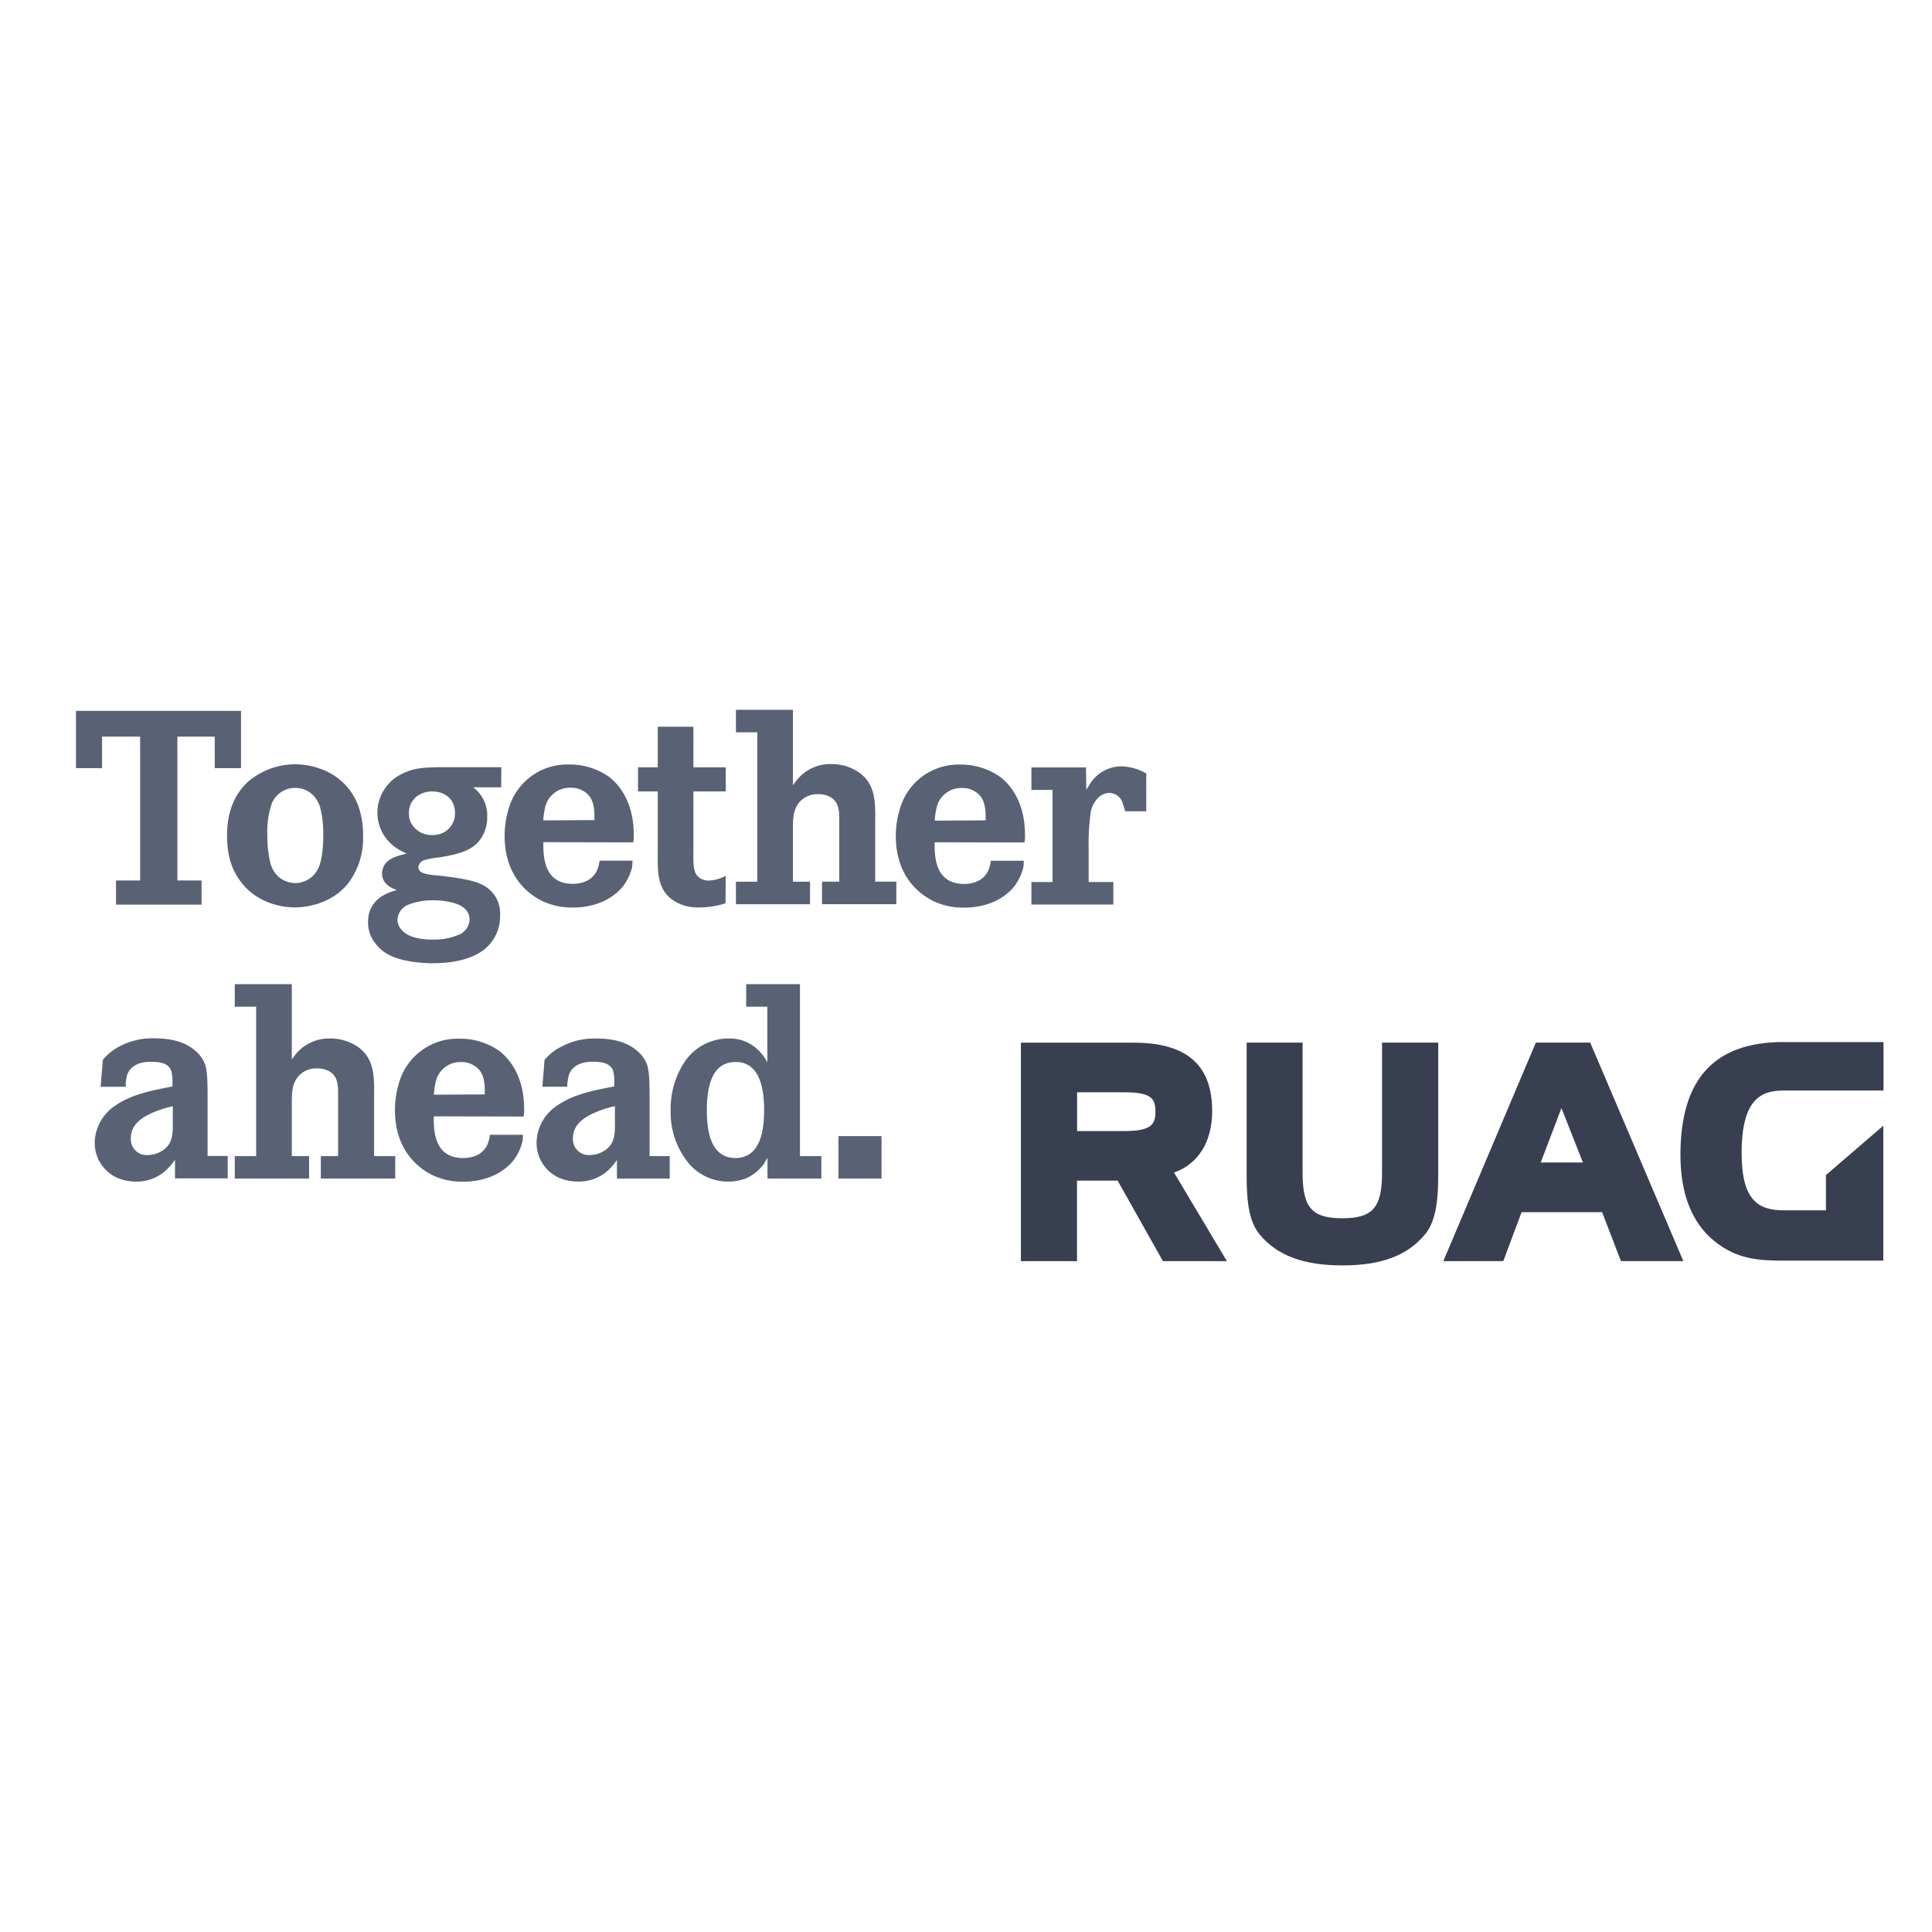 <svg id="Lag_1" data-name="Lag 1" xmlns="http://www.w3.org/2000/svg" viewBox="0 0 384 384"><defs><style>.cls-1{fill:#383f51;}.cls-2{fill:#596175;}</style></defs><path class="cls-1" d="M214.08,217.1v7.71h9.23c5.42,0,6.34-1.2,6.34-3.88s-.88-3.83-6.34-3.83Zm-11.17-9.86h22.45c10.48,0,15.57,4.44,15.57,13.57,0,6.15-2.75,10.51-7.58,12.25l10.5,17.6H231.14l-9-16h-8.08v16H202.91V207.24m71.78,0v25.9c0,6.86-1.84,9-7.87,9s-7.92-2.09-7.92-9V207.23H247.78v26.38c0,5.22.45,9.23,2.64,11.82,3.5,4.15,8.71,6.08,16.4,6.08s12.85-1.93,16.35-6.09c1.91-2.27,2.69-5.69,2.69-11.81V207.23H274.69m35.66,13-4.12,10.83h8.39c-.85-2.17-2.91-7.4-4.27-10.83m4.87-13h.85l18.51,43.43h-12.4s-3.22-8.34-3.75-9.73h-16c-.52,1.41-3.64,9.73-3.64,9.73H286.87l18.39-43.43h10m39.32-.11h19.78v9.63H354.54c-4.35,0-8.38,1.51-8.38,12.42,0,9.46,3.35,11.39,8.38,11.39h8.38v-7l11.4-9.82v26.82H354.54c-5.09,0-9.33-.28-13.78-3.87S334,237.35,334,229.56c0-15.1,6.71-22.45,20.52-22.45"/><path class="cls-2" d="M175.21,225.81v8.44h-8.56v-8.44Zm-29,4.36c5.12-.06,5.66-5.89,5.66-9.54,0-.38.11-4.8-1.52-7.3a4.59,4.59,0,0,0-4.2-2.24c-3.7,0-5.66,3.11-5.66,9.54C140.5,224.28,141,230.17,146.22,230.17ZM159,195.62v34.17h4.25v4.46H152.54v-4.14l-.66,1.15a8.76,8.76,0,0,1-3.59,2.94,9.79,9.79,0,0,1-3.49.65,10.24,10.24,0,0,1-7.79-3.48,15.94,15.94,0,0,1-3.71-10.74,16.89,16.89,0,0,1,2.78-9.59,10.49,10.49,0,0,1,8.77-4.63A8,8,0,0,1,150,208.1a9.5,9.5,0,0,1,1.75,1.8,9,9,0,0,1,.76,1.25V200.09h-4.2v-4.47Zm-36.78,24.25a21.09,21.09,0,0,0-3.82,1.2c-3.49,1.47-4.52,3.27-4.52,5.17a3.13,3.13,0,0,0,3.38,3.33,5.46,5.46,0,0,0,2.88-.87c2.29-1.48,2.08-3.76,2.08-6.11ZM107.8,216l.43-5.34a10.25,10.25,0,0,1,3.33-2.62,13.94,13.94,0,0,1,6.92-1.63c4.47,0,6.81,1.25,8.28,2.56a6.38,6.38,0,0,1,1.86,2.67c.43,1.31.49,3.43.49,6.59v11.56h4v4.46H122.62v-3.7a11.14,11.14,0,0,1-1.69,2,8.51,8.51,0,0,1-6.1,2.29,9.63,9.63,0,0,1-3.49-.65,7.59,7.59,0,0,1-4.69-7.14,9,9,0,0,1,4-7.25c3.38-2.39,7.57-3.1,11.44-3.87v-.7a8.42,8.42,0,0,0-.22-2.35c-.54-1.69-2.56-1.85-4-1.85-.65,0-3.86-.06-4.79,2.62a8.37,8.37,0,0,0-.33,2.34Zm-11.44,1.52c0-2,0-4.25-1.86-5.55a4.71,4.71,0,0,0-2.94-.88,5,5,0,0,0-5,4.15,13.51,13.51,0,0,0-.33,2.34Zm-10.14,4.36c-.11,4.15.76,8.29,5.88,8.29.77,0,3.55-.11,4.75-2.62a7.43,7.43,0,0,0,.54-2h6.54a7.23,7.23,0,0,1-.11,1.42,10,10,0,0,1-1.8,3.71c-1.41,1.74-4.52,4.19-10,4.19a13.8,13.8,0,0,1-5.84-1.2c-2.94-1.36-7.68-5-7.68-13a18.42,18.42,0,0,1,.76-5.29,12.12,12.12,0,0,1,12.1-8.93,13.46,13.46,0,0,1,7.9,2.45c2.07,1.58,4.91,5.12,4.91,11.44a6.18,6.18,0,0,1-.11,1.58ZM58,210.6a10.39,10.39,0,0,1,.93-1.25,8.55,8.55,0,0,1,6.65-2.94,9.68,9.68,0,0,1,5.17,1.41c4,2.51,3.6,6.71,3.6,10.74v11.23h4.2v4.46H63.77v-4.46H67.2V217.2c0-1.75-.16-3.44-1.91-4.36a5,5,0,0,0-2.34-.49,4.73,4.73,0,0,0-3.05,1C58.05,214.85,58,217,58,219.21v10.58h3.43v4.46H46.66v-4.46h4.25v-29.7H46.66v-4.47H58Zm-23.65,9.27a20.92,20.92,0,0,0-3.81,1.2C27,222.54,26,224.34,26,226.24a3.14,3.14,0,0,0,3.38,3.33,5.48,5.48,0,0,0,2.89-.87c2.29-1.48,2.07-3.76,2.07-6.11ZM20,216l.44-5.34A10.25,10.25,0,0,1,23.72,208a13.94,13.94,0,0,1,6.92-1.63c4.46,0,6.81,1.25,8.28,2.56a6.36,6.36,0,0,1,1.85,2.67c.44,1.31.49,3.43.49,6.59v11.56h4v4.46H34.78v-3.7a11.56,11.56,0,0,1-1.69,2A8.56,8.56,0,0,1,27,234.85a9.59,9.59,0,0,1-3.48-.65,7.59,7.59,0,0,1-4.69-7.14,9,9,0,0,1,4-7.25c3.38-2.39,7.58-3.1,11.45-3.87v-.7a8.84,8.84,0,0,0-.22-2.35c-.55-1.69-2.56-1.85-4-1.85-.65,0-3.87-.06-4.79,2.62A7.7,7.7,0,0,0,25,216Zm195.91-59c.21-.38.49-.76.7-1.14a7.39,7.39,0,0,1,6.22-3.54,10.44,10.44,0,0,1,5,1.41v7.52h-4.2a12.71,12.71,0,0,0-.44-1.41,2.8,2.8,0,0,0-2.67-2.24c-2,0-3.27,1.91-3.7,3.6a44.9,44.9,0,0,0-.44,7.41v6.7h4.91v4.47H205v-4.47h4.2V157H205v-4.47h10.85Zm-20,6.05c0-2,0-4.25-1.86-5.56a4.72,4.72,0,0,0-2.94-.87,5,5,0,0,0-5,4.14,12.92,12.92,0,0,0-.32,2.35Zm-10.14,4.36c-.11,4.14.76,8.28,5.89,8.28.76,0,3.54-.11,4.74-2.61a7.08,7.08,0,0,0,.54-2h6.54a7.31,7.31,0,0,1-.11,1.42,10,10,0,0,1-1.8,3.7c-1.41,1.75-4.52,4.2-10,4.2a13.74,13.74,0,0,1-5.83-1.2c-2.95-1.36-7.69-5-7.69-13a18.13,18.13,0,0,1,.77-5.29,12.1,12.1,0,0,1,12.09-8.94,13.53,13.53,0,0,1,7.91,2.46c2.07,1.58,4.9,5.12,4.9,11.44a6.18,6.18,0,0,1-.11,1.58ZM157.6,156.11a9.65,9.65,0,0,1,.93-1.25,8.54,8.54,0,0,1,6.65-3,9.66,9.66,0,0,1,5.17,1.42c4,2.51,3.6,6.7,3.6,10.74v11.22h4.2v4.47H163.38v-4.47h3.43V162.7c0-1.74-.16-3.43-1.91-4.36a5,5,0,0,0-2.34-.49,4.76,4.76,0,0,0-3.05,1c-1.85,1.47-1.91,3.65-1.91,5.83v10.57H161v4.47H146.27v-4.47h4.25v-29.7h-4.25v-4.47H157.6Zm-13.35-3.6v4.8h-6.43v11.28c0,3.16-.16,5,1.31,5.94a3.08,3.08,0,0,0,1.74.49,8.22,8.22,0,0,0,3.38-.93l-.05,5.45a17.21,17.21,0,0,1-5.23.82,8.8,8.8,0,0,1-5.34-1.53c-3.17-2.29-2.89-6.05-2.89-9.37V157.31h-3.93v-4.8h3.93v-8.06h7.08v8.06ZM118.15,163c0-2,0-4.25-1.85-5.56a4.76,4.76,0,0,0-3-.87,5,5,0,0,0-5,4.14,13.9,13.9,0,0,0-.32,2.35ZM108,167.39c-.11,4.14.77,8.28,5.89,8.28.76,0,3.54-.11,4.74-2.61a7.08,7.08,0,0,0,.54-2h6.54a7.31,7.31,0,0,1-.11,1.42,10.18,10.18,0,0,1-1.79,3.7c-1.42,1.75-4.53,4.2-10,4.2a13.77,13.77,0,0,1-5.83-1.2c-2.94-1.36-7.68-5-7.68-13a18,18,0,0,1,.76-5.29,12.1,12.1,0,0,1,12.1-8.94,13.52,13.52,0,0,1,7.9,2.46c2.07,1.58,4.9,5.12,4.9,11.44a6.18,6.18,0,0,1-.11,1.58Zm-26.1-3.49a4.61,4.61,0,0,0,4,2.07,4.73,4.73,0,0,0,2.13-.43,4.26,4.26,0,0,0,2.4-3.93c0-2.67-1.86-4.3-4.53-4.3a4.92,4.92,0,0,0-2,.38,4.07,4.07,0,0,0-2.62,3.92,4.2,4.2,0,0,0,.6,2.29Zm-2.23,20.71c1.36,1.85,4.3,2.13,6.32,2.13a12.12,12.12,0,0,0,5-.88,3.38,3.38,0,0,0,2.34-3.16,2.93,2.93,0,0,0-1.25-2.34c-1.91-1.47-6-1.42-6-1.42a13,13,0,0,0-4.91.87A3.38,3.38,0,0,0,79,183a3.05,3.05,0,0,0,.66,1.63Zm19.94-28.12H94.06a7,7,0,0,1,2.78,5.78,7.55,7.55,0,0,1-1.31,4.47c-1.36,2-3.7,3-8.44,3.7a13.64,13.64,0,0,0-3,.6,1.6,1.6,0,0,0-.93,1.31c0,1.09,1.2,1.36,2.89,1.58l1.75.16c3.92.49,6.15.87,7.79,1.64a6.32,6.32,0,0,1,3.81,6.16,8.45,8.45,0,0,1-3.38,7c-1.85,1.36-5,2.56-10,2.56-.6,0-5.67,0-8.88-1.75a7.92,7.92,0,0,1-2.51-2.18,6.55,6.55,0,0,1-1.47-4.36c0-4.79,4.57-5.94,5.72-6.26-.55-.22-2.94-.93-2.94-3.27a3.35,3.35,0,0,1,.6-1.91c1-1.31,2.83-1.69,4.3-2.07a12,12,0,0,1-2.51-1.42,8.49,8.49,0,0,1-3.32-6.7,8.61,8.61,0,0,1,4.8-7.68c2.67-1.37,4.9-1.37,10.35-1.37h9.48ZM53.79,171.75a6.57,6.57,0,0,0,.49,1.14,5,5,0,0,0,4.42,2.62,5.05,5.05,0,0,0,4.68-3.22c.93-2.18.87-6.21.87-6.26a21.52,21.52,0,0,0-.59-5.45,5.4,5.4,0,0,0-.77-1.69,4.92,4.92,0,0,0-4.25-2.29,5,5,0,0,0-4.58,3,17.21,17.21,0,0,0-.92,6.48,22.14,22.14,0,0,0,.65,5.67ZM49.6,155.13a14.39,14.39,0,0,1,9.1-3.22,14.11,14.11,0,0,1,4.74.82,12.24,12.24,0,0,1,8.12,8.56,17.58,17.58,0,0,1,.6,4.85,14.77,14.77,0,0,1-3,9.48c-3.48,4.3-8.82,4.74-10.57,4.74s-7.08-.44-10.57-4.9c-1.36-1.75-2.89-4.36-2.89-9.32,0-1.8.06-7.2,4.42-11Zm-1.69-13.84v11.39H42.68v-6.27H35.26V175h4.8v4.8h-17V175h4.79V146.41H20.28v6.27H15.1V141.29H47.91"/></svg>